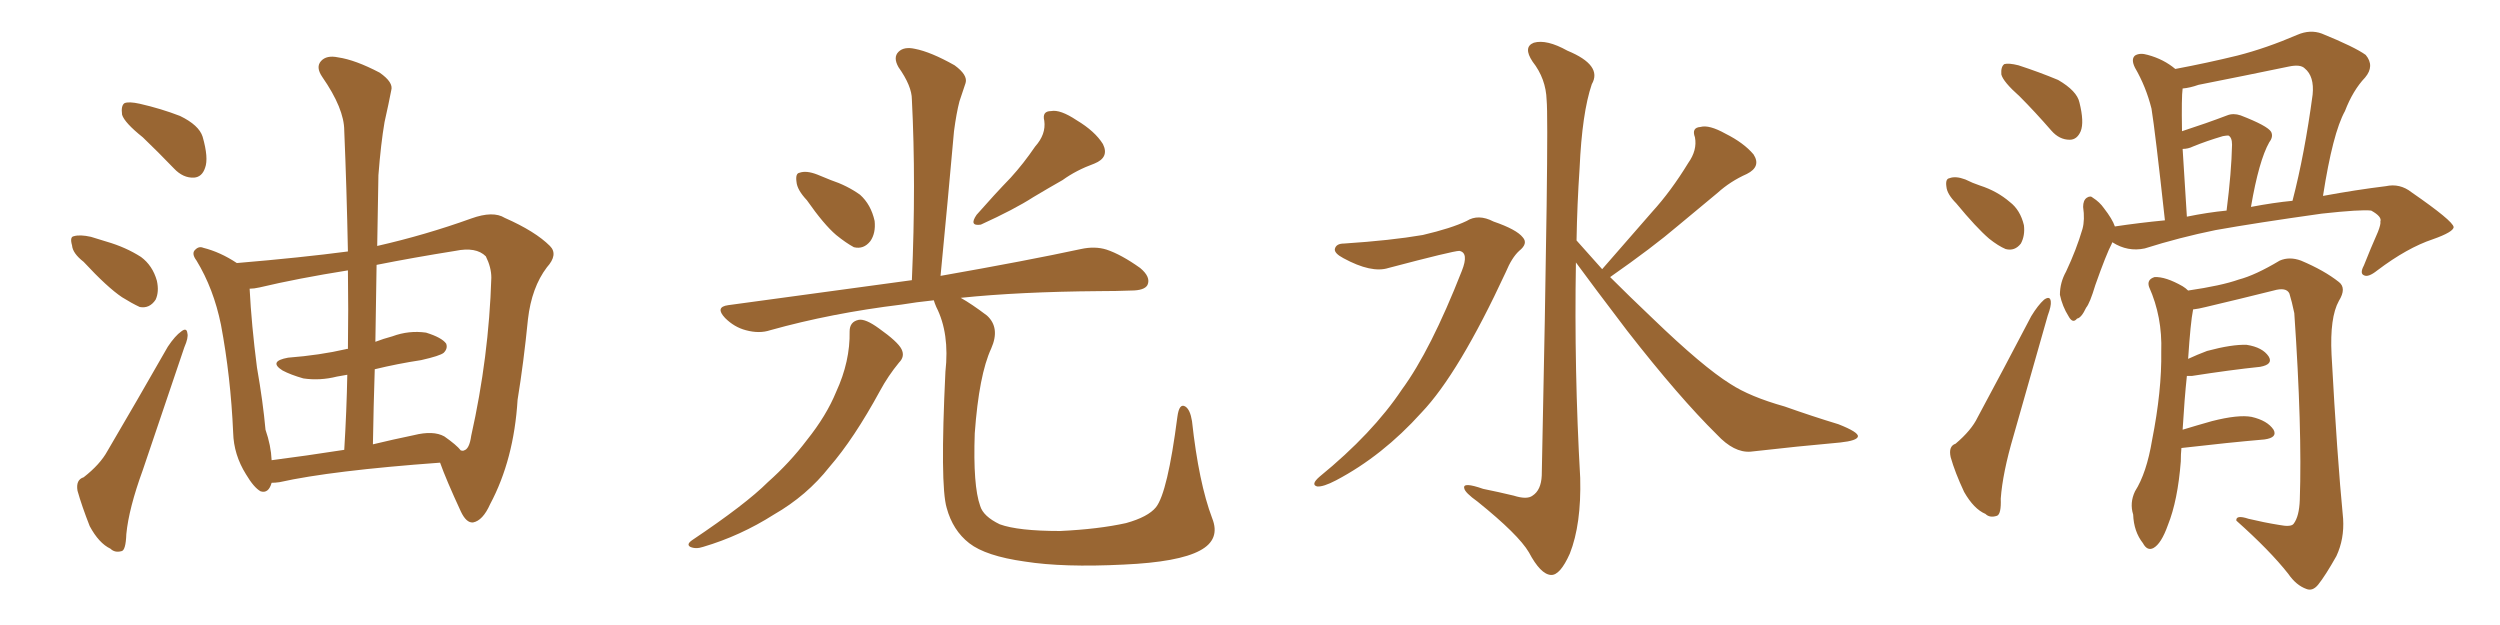 <svg xmlns="http://www.w3.org/2000/svg" xmlns:xlink="http://www.w3.org/1999/xlink" width="600" height="150"><path fill="#996633" padding="10" d="M34.28 32.96L34.28 32.96Q29.88 29.44 29.30 27.54L29.30 27.54Q29.00 25.34 29.88 24.76L29.88 24.76Q30.91 24.32 33.54 24.90L33.54 24.90Q38.67 26.07 43.21 27.83L43.21 27.83Q47.75 30.03 48.63 32.81L48.63 32.81Q50.10 37.94 49.22 40.28L49.22 40.28Q48.49 42.48 46.58 42.63L46.58 42.63Q43.95 42.77 41.75 40.43L41.75 40.43Q37.94 36.47 34.28 32.96ZM20.07 62.84L20.07 62.84Q17.43 60.79 17.29 58.89L17.29 58.89Q16.70 56.84 17.72 56.69L17.72 56.69Q19.19 56.25 21.83 56.84L21.83 56.84Q23.73 57.42 25.63 58.01L25.63 58.01Q30.18 59.33 33.84 61.67L33.84 61.67Q36.62 63.72 37.65 67.38L37.65 67.38Q38.23 70.02 37.35 71.92L37.35 71.92Q35.89 74.12 33.54 73.68L33.54 73.68Q31.64 72.80 29.30 71.34L29.30 71.34Q25.78 68.99 20.07 62.84ZM20.07 114.55L20.07 114.55Q24.02 111.47 25.78 108.25L25.78 108.25Q32.67 96.53 40.28 83.20L40.28 83.20Q42.04 80.57 43.51 79.54L43.51 79.54Q44.82 78.52 44.97 79.98L44.97 79.98Q45.26 81.01 44.24 83.35L44.24 83.35Q39.55 97.27 34.28 112.79L34.28 112.79Q30.91 122.02 30.32 128.17L30.32 128.17Q30.18 132.13 29.15 132.28L29.15 132.28Q27.54 132.71 26.51 131.69L26.51 131.69Q23.73 130.37 21.53 126.27L21.53 126.27Q19.63 121.44 18.60 117.77L18.60 117.77Q18.16 115.14 20.07 114.55ZM90.53 59.03L90.53 59.03Q102.10 56.40 113.09 52.44L113.09 52.44Q118.36 50.54 121.14 52.29L121.14 52.29Q128.47 55.52 131.98 59.03L131.98 59.03Q134.03 61.08 131.25 64.16L131.25 64.16Q127.59 68.99 126.71 76.61L126.71 76.61Q125.68 87.01 124.22 95.95L124.22 95.95Q123.34 110.30 117.63 121.00L117.63 121.00Q115.87 124.95 113.53 125.39L113.53 125.39Q111.91 125.54 110.60 122.75L110.60 122.75Q107.08 115.14 105.62 111.04L105.62 111.04Q79.54 112.94 67.09 115.72L67.09 115.72Q66.06 115.87 65.19 115.87L65.19 115.87Q64.45 118.51 62.55 117.92L62.55 117.92Q60.94 117.04 59.03 113.82L59.03 113.82Q56.10 109.13 55.96 103.86L55.96 103.86Q55.37 90.38 53.03 77.93L53.03 77.93Q51.27 69.29 47.17 62.55L47.17 62.55Q45.85 60.79 46.88 59.91L46.88 59.91Q47.75 59.03 48.78 59.47L48.78 59.47Q52.88 60.50 56.84 63.13L56.84 63.13Q72.36 61.82 83.50 60.35L83.50 60.35Q83.20 45.12 82.62 31.35L82.62 31.35Q82.62 26.07 77.34 18.46L77.34 18.46Q75.73 16.11 77.05 14.65L77.05 14.65Q78.37 13.18 81.15 13.77L81.15 13.77Q85.25 14.36 91.11 17.43L91.11 17.43Q94.48 19.78 93.90 21.68L93.90 21.68Q93.31 24.76 92.29 29.30L92.29 29.30Q91.41 34.42 90.82 42.04L90.82 42.04Q90.67 50.54 90.53 59.03ZM89.94 88.62L89.94 88.62Q89.65 97.41 89.50 106.64L89.50 106.64Q94.34 105.47 99.32 104.44L99.32 104.44Q104.00 103.27 106.64 104.74L106.64 104.74Q109.57 106.79 110.60 108.11L110.60 108.11Q111.18 108.25 111.33 108.11L111.33 108.11Q112.65 107.81 113.09 104.59L113.09 104.59Q117.33 85.69 117.92 66.65L117.92 66.65Q117.92 64.16 116.60 61.52L116.60 61.52Q114.26 59.18 109.28 60.21L109.28 60.21Q99.17 61.82 90.38 63.57L90.38 63.57Q90.23 72.66 90.09 82.03L90.09 82.03Q91.99 81.30 94.19 80.71L94.19 80.71Q98.14 79.25 102.25 79.83L102.25 79.83Q106.05 81.01 107.08 82.47L107.08 82.47Q107.52 83.64 106.49 84.67L106.49 84.67Q105.62 85.40 101.07 86.43L101.07 86.43Q95.36 87.30 89.94 88.62ZM83.50 83.79L83.50 83.79L83.50 83.79Q83.64 74.12 83.50 64.89L83.50 64.89Q71.48 66.80 62.26 68.99L62.26 68.99Q60.94 69.29 59.91 69.29L59.91 69.29Q60.35 77.93 61.67 88.18L61.67 88.18Q63.13 96.53 63.72 103.13L63.72 103.13Q65.04 106.93 65.19 110.45L65.19 110.45Q73.24 109.42 82.62 107.96L82.62 107.96Q83.20 98.44 83.35 89.94L83.35 89.94Q81.88 90.23 80.86 90.38L80.86 90.38Q76.76 91.41 72.80 90.82L72.80 90.82Q69.73 89.94 67.82 88.92L67.82 88.92Q64.31 86.72 69.14 85.84L69.14 85.84Q76.76 85.25 83.06 83.79L83.06 83.79Q83.35 83.64 83.50 83.79ZM193.65 48.05L193.65 48.05Q191.31 45.56 191.16 43.65L191.16 43.65Q190.87 41.60 191.89 41.46L191.89 41.46Q193.51 40.87 196.14 41.89L196.14 41.89Q197.90 42.63 199.37 43.21L199.37 43.21Q203.32 44.53 206.40 46.73L206.40 46.73Q209.03 49.07 209.91 53.03L209.91 53.03Q210.21 55.96 208.89 57.86L208.89 57.86Q207.28 59.91 204.93 59.33L204.93 59.33Q203.03 58.30 200.68 56.40L200.68 56.40Q197.75 53.91 193.65 48.05ZM248.44 35.16L248.44 35.16Q251.07 32.23 250.63 29.00L250.63 29.00Q250.05 26.66 252.25 26.66L252.25 26.66Q254.44 26.22 258.40 28.86L258.40 28.86Q262.79 31.49 264.70 34.57L264.70 34.57Q266.31 37.79 262.65 39.26L262.65 39.26Q258.25 40.87 255.03 43.21L255.03 43.21Q251.66 45.12 248.00 47.31L248.00 47.31Q243.46 50.24 235.40 53.91L235.40 53.91Q232.47 54.35 234.38 51.56L234.38 51.56Q238.62 46.73 242.58 42.63L242.58 42.63Q245.65 39.26 248.44 35.16ZM203.91 79.54L203.91 79.54Q203.91 77.20 206.10 76.76L206.10 76.76Q207.71 76.46 210.94 78.81L210.94 78.81Q215.48 82.03 216.36 83.79L216.36 83.79Q217.24 85.55 215.77 87.01L215.77 87.01Q213.13 90.23 211.23 93.75L211.23 93.75Q204.93 105.32 199.07 112.06L199.07 112.06Q193.65 118.95 185.74 123.49L185.74 123.49Q177.69 128.61 168.75 131.25L168.75 131.25Q166.99 131.84 165.67 131.25L165.67 131.25Q164.65 130.66 166.11 129.64L166.11 129.64Q179.00 121.00 184.28 115.72L184.28 115.72Q189.55 111.04 193.65 105.62L193.65 105.62Q198.34 99.76 200.68 94.04L200.68 94.04Q204.05 86.72 203.91 79.54ZM290.92 124.37L290.92 124.37L290.92 124.37Q292.97 129.49 287.99 132.13L287.99 132.13Q282.86 134.91 269.68 135.50L269.68 135.50Q255.18 136.23 245.95 134.77L245.95 134.77Q236.57 133.45 232.62 130.37L232.62 130.37Q228.66 127.29 227.20 121.88L227.20 121.88Q225.59 116.46 226.90 89.21L226.90 89.21Q227.93 79.98 224.71 73.68L224.71 73.68Q224.27 72.66 224.12 72.07L224.12 72.07Q219.87 72.51 216.36 73.10L216.36 73.10Q199.51 75.15 184.86 79.25L184.86 79.25Q182.23 80.13 179.00 79.25L179.00 79.25Q176.22 78.52 174.02 76.32L174.02 76.32Q171.53 73.68 174.76 73.24L174.76 73.24Q198.49 70.02 218.85 67.24L218.85 67.24Q219.87 43.80 218.85 23.88L218.85 23.88Q218.85 20.65 215.63 16.11L215.63 16.11Q214.31 13.77 215.63 12.45L215.63 12.45Q216.94 11.13 219.58 11.72L219.58 11.72Q223.39 12.45 229.10 15.67L229.10 15.67Q232.32 18.02 231.74 19.92L231.74 19.92Q231.15 21.68 230.27 24.32L230.27 24.32Q229.54 27.10 228.96 31.49L228.96 31.49Q227.49 48.05 225.73 66.21L225.73 66.21Q246.53 62.55 259.42 59.77L259.42 59.77Q262.79 59.03 265.58 59.91L265.58 59.91Q269.09 61.08 273.63 64.31L273.63 64.31Q276.27 66.50 275.39 68.41L275.39 68.41Q274.66 69.73 271.44 69.73L271.44 69.73Q267.92 69.87 263.82 69.87L263.82 69.87Q244.63 70.02 230.57 71.48L230.57 71.48Q233.20 72.95 236.87 75.73L236.87 75.73Q240.09 78.66 237.89 83.64L237.89 83.64Q234.96 89.94 233.94 104.00L233.94 104.00Q233.50 116.60 235.25 121.44L235.25 121.44Q235.99 123.93 239.94 125.83L239.94 125.83Q244.34 127.44 254.44 127.44L254.44 127.44Q263.67 127.00 270.26 125.54L270.26 125.54Q275.54 124.07 277.44 121.73L277.44 121.73Q280.22 118.21 282.57 100.05L282.57 100.05Q283.01 96.68 284.47 97.56L284.47 97.56Q285.64 98.29 286.08 101.07L286.08 101.07Q287.70 115.87 290.92 124.37ZM322.56 58.45L322.56 58.45Q333.84 57.71 341.46 56.40L341.46 56.40Q348.34 54.79 352.00 53.03L352.00 53.03Q354.79 51.27 358.45 53.17L358.45 53.17Q364.01 55.08 365.48 56.98L365.48 56.98Q366.80 58.45 364.60 60.21L364.60 60.21Q362.84 61.82 361.38 65.33L361.38 65.33Q350.10 89.65 341.16 99.02L341.16 99.02Q331.79 109.42 320.65 115.28L320.65 115.28Q317.58 116.89 316.11 116.75L316.11 116.75Q314.50 116.31 316.70 114.40L316.70 114.40Q329.44 104.00 336.47 93.46L336.47 93.46Q343.36 84.08 350.83 65.04L350.83 65.04Q352.59 60.64 350.24 60.21L350.24 60.21Q348.78 60.21 333.25 64.31L333.25 64.31Q329.15 65.63 322.41 61.96L322.41 61.96Q320.21 60.79 320.36 59.77L320.36 59.77Q320.65 58.45 322.56 58.45ZM384.52 64.60L384.52 64.60L384.52 64.60Q390.82 57.42 396.53 50.83L396.53 50.83Q401.07 45.85 405.18 39.11L405.18 39.11Q407.37 36.04 406.79 32.96L406.79 32.96Q405.91 30.62 408.11 30.47L408.11 30.47Q410.16 29.88 414.11 32.08L414.11 32.08Q418.51 34.28 420.85 37.06L420.85 37.06Q422.75 39.99 419.24 41.75L419.24 41.75Q415.28 43.51 412.21 46.29L412.21 46.29Q407.67 50.10 402.69 54.20L402.69 54.20Q396.68 59.33 386.43 66.50L386.43 66.50Q390.97 71.04 396.68 76.46L396.68 76.46Q408.69 88.04 415.28 92.14L415.28 92.14Q419.97 95.21 428.32 97.56L428.32 97.56Q434.91 99.90 441.21 101.81L441.21 101.81Q446.04 103.71 445.90 104.74L445.90 104.74Q445.75 105.76 441.65 106.20L441.65 106.20Q431.69 107.08 420.12 108.40L420.12 108.40Q416.16 108.69 412.06 104.30L412.06 104.30Q402.98 95.36 390.53 79.39L390.53 79.39Q382.18 68.41 378.22 62.99L378.22 62.99Q377.78 88.77 379.25 114.70L379.25 114.70Q379.54 125.83 376.76 132.86L376.76 132.86Q374.41 138.13 372.22 137.99L372.22 137.99Q369.73 137.84 366.94 132.57L366.94 132.57Q364.45 128.32 354.64 120.41L354.64 120.41Q351.56 118.21 351.42 117.19L351.42 117.19Q350.98 115.58 355.96 117.33L355.96 117.33Q359.62 118.07 363.28 118.95L363.28 118.95Q366.50 119.97 367.82 118.95L367.82 118.95Q369.87 117.63 370.02 114.11L370.02 114.11Q371.78 29.74 371.19 24.02L371.19 24.02Q371.04 18.90 367.82 14.79L367.82 14.79Q365.48 11.28 368.12 10.25L368.12 10.25Q371.19 9.38 376.17 12.16L376.17 12.16Q384.67 15.67 382.03 20.21L382.03 20.21Q379.69 27.10 379.10 40.43L379.10 40.43Q378.52 48.93 378.37 57.71L378.37 57.71Q381.30 60.94 384.52 64.60ZM484.72 23.14L484.72 23.14Q480.76 19.63 480.32 17.87L480.32 17.87Q480.18 15.97 481.05 15.38L481.05 15.38Q482.08 15.09 484.42 15.67L484.42 15.67Q489.40 17.29 493.95 19.19L493.95 19.19Q498.49 21.83 499.07 24.61L499.07 24.61Q500.24 29.30 499.37 31.49L499.37 31.49Q498.49 33.54 496.73 33.54L496.73 33.54Q494.24 33.54 492.33 31.35L492.33 31.35Q488.38 26.81 484.72 23.14ZM469.48 48.78L469.48 48.78Q467.29 46.58 467.14 44.82L467.14 44.82Q466.85 42.92 467.87 42.77L467.87 42.77Q469.34 42.19 471.68 43.07L471.68 43.07Q473.44 43.95 475.20 44.53L475.20 44.53Q479.30 45.85 482.37 48.49L482.37 48.49Q484.86 50.39 485.74 54.05L485.74 54.05Q486.04 56.54 485.01 58.45L485.01 58.45Q483.54 60.35 481.35 59.77L481.35 59.77Q479.59 59.03 477.39 57.28L477.39 57.28Q474.32 54.64 469.48 48.78ZM469.34 106.49L469.34 106.49Q473.14 103.27 474.61 100.20L474.61 100.20Q480.76 88.77 487.50 75.88L487.50 75.88Q489.11 73.24 490.58 71.92L490.58 71.92Q492.04 70.90 492.19 72.36L492.19 72.36Q492.33 73.39 491.46 75.73L491.46 75.73Q487.65 89.21 483.25 104.59L483.25 104.59Q480.62 113.53 480.18 119.68L480.18 119.68Q480.32 123.34 479.30 123.78L479.30 123.78Q477.54 124.37 476.51 123.34L476.51 123.34Q473.73 122.17 471.39 118.07L471.39 118.07Q469.19 113.38 468.16 109.72L468.16 109.72Q467.58 107.08 469.34 106.49ZM506.98 58.15L506.98 58.15Q506.84 58.30 506.84 58.45L506.84 58.45Q505.52 60.94 502.88 68.41L502.88 68.41Q501.56 72.80 500.68 73.83L500.68 73.83Q499.51 76.32 498.49 76.46L498.49 76.46Q497.46 77.78 496.44 75.88L496.44 75.88Q494.97 73.54 494.38 70.75L494.38 70.75Q494.38 67.82 495.85 65.19L495.85 65.19Q498.34 59.91 499.80 54.93L499.80 54.93Q500.39 52.73 499.95 49.66L499.95 49.66Q499.95 48.05 500.83 47.46L500.83 47.46Q501.71 46.88 502.29 47.46L502.29 47.46Q503.91 48.49 504.93 49.95L504.93 49.95Q506.98 52.59 507.57 54.35L507.57 54.35Q513.43 53.47 519.58 52.88L519.58 52.88Q517.24 31.49 516.36 26.07L516.36 26.07Q515.04 20.80 512.40 16.26L512.40 16.26Q511.38 14.21 512.40 13.33L512.40 13.33Q513.57 12.60 515.48 13.18L515.48 13.18Q519.29 14.21 522.07 16.55L522.07 16.55Q529.83 15.09 537.01 13.33L537.01 13.33Q543.90 11.57 551.37 8.35L551.37 8.35Q554.44 7.03 557.23 8.06L557.23 8.06Q565.14 11.28 567.77 13.18L567.77 13.18Q569.97 15.82 567.63 18.60L567.63 18.60Q564.70 21.68 562.79 26.66L562.79 26.66Q559.86 31.93 557.52 47.02L557.52 47.02Q565.43 45.56 572.61 44.68L572.61 44.68Q575.98 43.95 578.76 46.14L578.76 46.14Q588.72 53.03 588.87 54.49L588.87 54.49Q588.87 55.66 583.89 57.42L583.89 57.42Q577.73 59.47 570.56 64.89L570.56 64.89Q568.36 66.65 567.33 66.06L567.33 66.06Q566.31 65.63 567.33 63.72L567.33 63.72Q568.95 59.62 570.70 55.66L570.70 55.66Q571.44 53.76 571.29 53.17L571.29 53.17Q571.73 52.00 569.09 50.54L569.09 50.54Q566.60 50.24 557.23 51.27L557.23 51.27Q541.55 53.47 531.74 55.22L531.74 55.22Q523.10 56.98 514.75 59.62L514.75 59.62Q510.64 60.50 506.98 58.15ZM540.23 49.66L540.23 49.66Q545.65 48.63 550.20 48.19L550.20 48.19Q553.13 36.91 555.03 22.71L555.03 22.71Q555.47 18.31 553.13 16.41L553.13 16.41Q552.10 15.38 549.32 15.97L549.32 15.97Q538.77 18.16 527.64 20.36L527.64 20.36Q525.59 21.09 523.83 21.24L523.83 21.24Q523.54 23.29 523.68 31.35L523.68 31.35Q523.68 31.35 523.68 31.49L523.68 31.49Q529.54 29.59 534.52 27.69L534.52 27.69Q535.99 27.10 537.74 27.69L537.74 27.69Q544.19 30.18 545.07 31.64L545.07 31.64Q545.65 32.81 544.63 34.13L544.63 34.13Q542.14 38.53 540.23 49.66ZM524.85 52.00L524.85 52.00Q529.83 50.98 534.38 50.54L534.38 50.54Q535.55 41.31 535.69 34.72L535.69 34.72Q535.69 32.96 534.81 32.52L534.81 32.52Q534.38 32.52 533.50 32.67L533.50 32.67Q529.54 33.84 526.32 35.16L526.32 35.16Q525.15 35.74 523.83 35.74L523.83 35.74Q524.27 42.63 524.85 52.00ZM523.54 107.52L523.54 107.52L523.54 107.52Q523.39 108.98 523.39 110.74L523.39 110.74Q522.66 120.12 520.31 125.98L520.31 125.98Q518.70 130.52 516.80 131.54L516.80 131.54Q515.33 132.28 514.31 130.37L514.31 130.37Q512.11 127.59 511.96 123.49L511.96 123.49Q511.08 120.70 512.40 117.92L512.40 117.92Q515.19 113.53 516.50 105.62L516.50 105.62Q518.85 93.75 518.70 84.38L518.70 84.38Q518.99 76.03 515.77 68.85L515.77 68.85Q515.19 67.09 517.09 66.50L517.09 66.50Q519.73 66.36 523.83 68.70L523.83 68.70Q524.56 69.14 525.15 69.73L525.15 69.73Q533.20 68.55 537.30 67.09L537.30 67.09Q541.26 66.06 547.12 62.55L547.12 62.55Q549.46 61.52 552.25 62.55L552.25 62.55Q557.81 64.89 561.33 67.68L561.33 67.68Q563.23 69.14 561.33 72.22L561.33 72.22Q559.13 76.17 559.57 85.11L559.57 85.11Q560.89 109.42 562.35 124.51L562.35 124.51Q562.65 129.35 560.74 133.45L560.74 133.45Q558.11 138.13 556.35 140.33L556.35 140.33Q555.03 141.94 553.56 141.36L553.56 141.36Q551.07 140.48 549.17 137.70L549.17 137.70Q544.78 132.13 536.72 124.95L536.72 124.95Q536.57 123.49 539.65 124.51L539.65 124.51Q543.31 125.39 546.97 125.98L546.97 125.98Q549.90 126.56 550.49 125.68L550.49 125.68Q551.81 123.93 551.95 119.97L551.95 119.97Q552.54 102.98 550.63 75.15L550.63 75.15Q550.05 72.36 549.46 70.46L549.46 70.46Q548.73 68.85 545.65 69.73L545.65 69.73Q537.45 71.78 529.39 73.68L529.39 73.68Q527.64 74.12 526.32 74.27L526.32 74.27Q526.32 74.27 526.32 74.41L526.32 74.41Q525.73 77.34 525.15 86.13L525.15 86.13Q527.34 85.11 529.69 84.23L529.69 84.23Q535.69 82.62 539.21 82.76L539.21 82.76Q543.02 83.35 544.48 85.55L544.48 85.55Q545.65 87.45 542.43 88.04L542.43 88.04Q535.40 88.77 526.03 90.23L526.03 90.23Q525.29 90.23 524.85 90.23L524.85 90.23Q524.27 95.65 523.83 103.13L523.83 103.13Q527.20 102.10 530.86 101.07L530.86 101.07Q537.16 99.46 540.38 100.05L540.38 100.05Q544.19 100.93 545.65 103.13L545.65 103.13Q546.68 105.03 543.46 105.47L543.46 105.47Q534.96 106.20 523.54 107.52Z"/></svg>